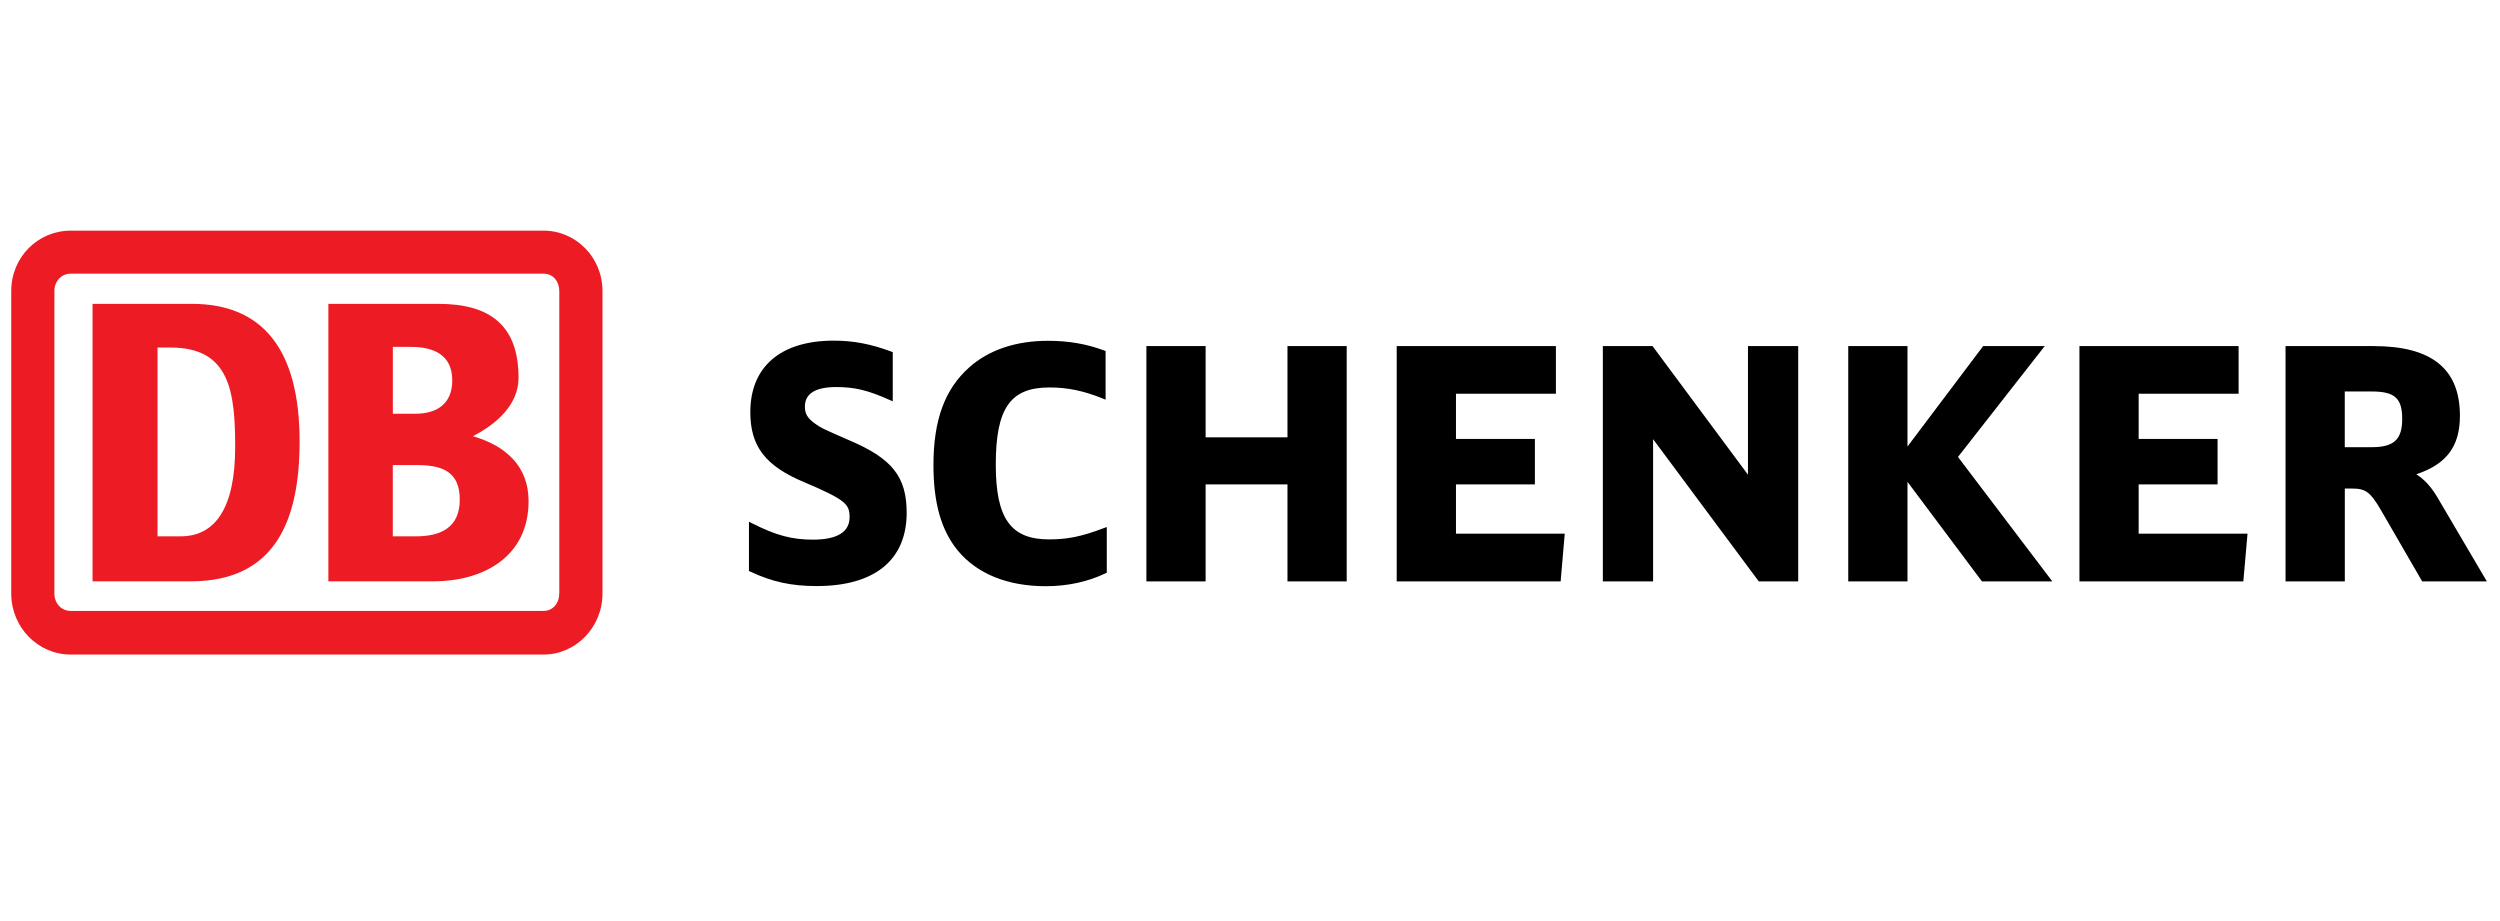 <svg width="190" height="70" viewBox="0 0 190 70" fill="none" xmlns="http://www.w3.org/2000/svg">
<path d="M185.208 37.739C184.711 36.915 184.199 36.398 183.637 36.046C185.926 35.28 186.954 33.943 186.954 31.596C186.954 28.034 184.81 26.303 180.4 26.303H173.701V44.185H178.206C178.206 44.185 178.206 37.482 178.206 37.13C178.418 37.13 178.779 37.13 178.779 37.13C179.792 37.13 180.16 37.406 180.954 38.773L184.085 44.185H189L185.208 37.739ZM178.202 29.753C178.506 29.753 180.252 29.753 180.252 29.753C182.005 29.753 182.567 30.263 182.567 31.837C182.567 33.403 181.941 33.986 180.252 33.986C180.252 33.986 178.506 33.986 178.202 33.986V29.753ZM162.538 40.558V36.812C162.88 36.812 168.535 36.812 168.535 36.812V33.358C168.535 33.358 162.88 33.358 162.538 33.358V29.926C162.887 29.926 170.133 29.926 170.133 29.926V26.303H158.037V44.185H170.493L170.812 40.558C170.812 40.558 162.887 40.558 162.538 40.558ZM148.806 34.729C148.977 34.506 155.399 26.303 155.399 26.303H150.719C150.719 26.303 145.553 33.166 144.969 33.936C144.969 32.994 144.969 26.303 144.969 26.303H140.467V44.185H144.969C144.969 44.185 144.969 37.574 144.969 36.62C145.553 37.398 150.628 44.185 150.628 44.185H155.976C155.976 44.185 148.977 34.955 148.806 34.729ZM132.846 26.303C132.846 26.303 132.846 35.089 132.846 36.077C132.25 35.272 125.593 26.303 125.593 26.303H121.816V44.185H125.635C125.635 44.185 125.635 34.369 125.635 33.377C126.234 34.181 133.666 44.185 133.666 44.185H136.664V26.303H132.846ZM110.654 40.558V36.812C110.992 36.812 116.651 36.812 116.651 36.812V33.358C116.651 33.358 110.992 33.358 110.654 33.358V29.926C110.999 29.926 118.249 29.926 118.249 29.926V26.303H106.149V44.185H118.609L118.92 40.558C118.924 40.558 110.999 40.558 110.654 40.558ZM97.848 26.303C97.848 26.303 97.848 32.886 97.848 33.239H91.627C91.627 32.886 91.627 26.303 91.627 26.303H87.126V44.185H91.627C91.627 44.185 91.627 37.168 91.627 36.812H97.848C97.848 37.164 97.848 44.185 97.848 44.185H102.349V26.303H97.848ZM83.877 40.14C82.211 40.776 81.129 40.994 79.728 40.994C76.814 40.994 75.679 39.401 75.679 35.307C75.679 31.033 76.783 29.447 79.751 29.447C81.129 29.447 82.336 29.696 83.778 30.274L84.025 30.378V26.678L83.907 26.632C82.552 26.13 81.197 25.901 79.633 25.901C77.208 25.901 75.14 26.598 73.659 27.923C71.803 29.573 70.942 31.929 70.942 35.337C70.942 38.229 71.53 40.297 72.79 41.841C74.263 43.618 76.578 44.552 79.489 44.552C81.121 44.552 82.685 44.215 84.013 43.572L84.116 43.526V40.056L83.877 40.14ZM64.558 33.468C64.562 33.472 64.277 33.346 64.277 33.346C62.463 32.549 62.391 32.519 61.962 32.209C61.366 31.783 61.172 31.45 61.172 30.895C61.172 29.918 61.969 29.416 63.552 29.416C64.949 29.416 65.97 29.658 67.594 30.389L67.849 30.5V26.762L67.727 26.716C66.167 26.138 64.862 25.889 63.362 25.889C59.331 25.889 57.024 27.869 57.024 31.324C57.024 33.924 58.174 35.422 61.131 36.651C64.273 37.988 64.569 38.321 64.569 39.298C64.569 40.435 63.632 41.013 61.783 41.013C60.193 41.013 58.986 40.692 57.187 39.784L56.921 39.65V43.392L57.028 43.445C58.698 44.227 60.159 44.541 62.068 44.541C66.478 44.541 68.907 42.561 68.907 38.961C68.904 36.238 67.807 34.851 64.558 33.468Z" fill="black"/>
<path d="M14.59 44.181H7.034V23.093H14.594C19.919 23.093 22.77 26.51 22.77 33.541C22.77 39.642 20.868 44.135 14.59 44.181ZM17.873 33.978C17.873 29.731 17.445 26.414 12.973 26.414H11.971V40.761H13.732C16.351 40.761 17.873 38.616 17.873 33.978ZM32.945 44.181H24.956V23.093H33.325C37.272 23.093 39.409 24.756 39.409 28.708C39.409 30.757 37.743 32.224 35.94 33.151C38.46 33.882 40.172 35.449 40.172 38.08C40.172 42.377 36.653 44.181 32.945 44.181ZM29.856 31.443H31.567C33.184 31.443 34.372 30.711 34.372 28.903C34.372 26.9 32.85 26.364 31.233 26.364H29.856V31.443ZM34.942 37.98C34.942 35.832 33.613 35.345 31.662 35.345H29.852V40.761H31.613C33.374 40.761 34.942 40.179 34.942 37.98ZM41.314 17.529H5.367C2.896 17.529 0.854 19.528 0.854 22.117V45.108C0.854 47.693 2.9 49.746 5.367 49.746H41.318C43.743 49.746 45.789 47.693 45.789 45.108V22.117C45.785 19.528 43.74 17.529 41.314 17.529ZM42.502 45.108C42.502 45.839 42.024 46.429 41.314 46.429H5.367C4.654 46.429 4.134 45.843 4.134 45.108V22.117C4.134 21.385 4.658 20.799 5.367 20.799H41.318C42.032 20.799 42.506 21.385 42.506 22.117V45.108" fill="#ED1C24"/>
</svg>
